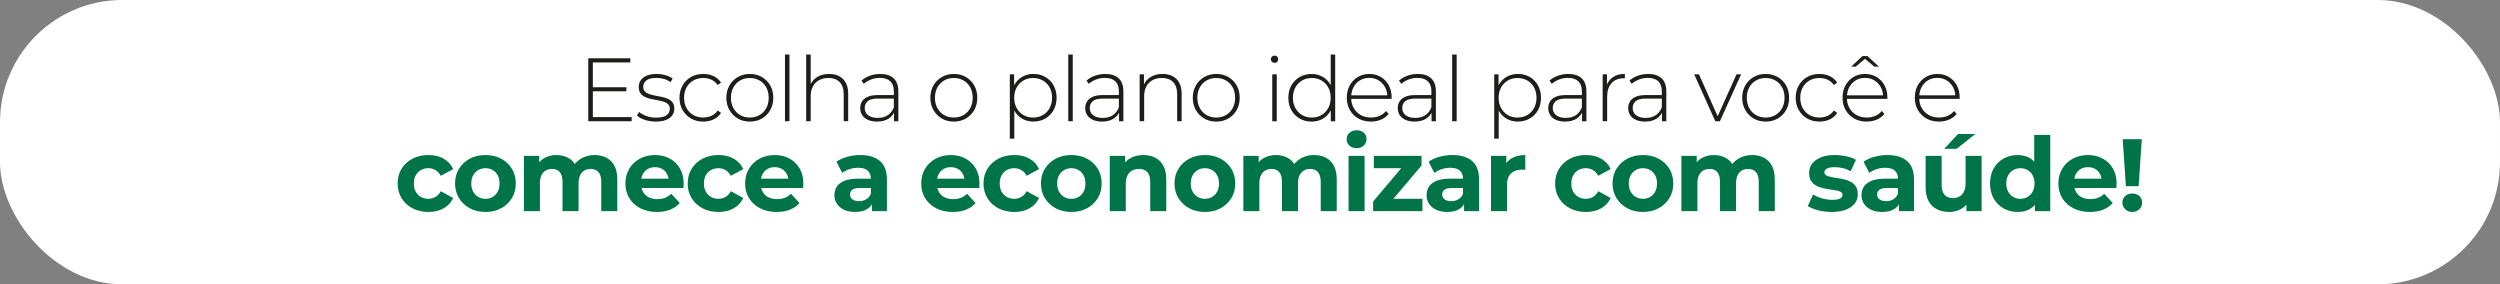 <?xml version="1.0" encoding="UTF-8"?>
<svg id="Camada_2" data-name="Camada 2" xmlns="http://www.w3.org/2000/svg" viewBox="0 0 1946.44 221.37">
  <rect x="0" y="0" width="1946.44" height="221.37" fill="#808080" stroke="none"/>
  <defs>
    <style>
      .cls-1 {
        fill: #fff;
      }

      .cls-2 {
        fill: #1d1d1b;
      }

      .cls-3 {
        fill: #007449;
      }
    </style>
  </defs>
  <g id="Camada_2-2" data-name="Camada 2">
    <g>
      <rect class="cls-1" y="0" width="1946.44" height="221.37" rx="95.2" ry="95.2"/>
      <g>
        <path class="cls-2" d="M458,94.39v-49h32.76v3.22h-29.19v42.56h30.24v3.22h-33.81ZM461.15,71.08v-3.15h26.53v3.15h-26.53Z"/>
        <path class="cls-2" d="M510.57,94.67c-3.03,0-5.87-.44-8.5-1.33-2.64-.89-4.68-2.01-6.12-3.36l1.61-2.8c1.4,1.21,3.27,2.25,5.6,3.11,2.33.86,4.85,1.3,7.56,1.3,3.83,0,6.58-.63,8.26-1.89,1.68-1.26,2.52-2.92,2.52-4.97,0-1.49-.43-2.67-1.29-3.53-.86-.86-2.02-1.53-3.46-2-1.45-.47-3.03-.85-4.76-1.16-1.73-.3-3.45-.64-5.18-1.01-1.73-.37-3.31-.91-4.76-1.61-1.45-.7-2.6-1.67-3.46-2.9-.86-1.24-1.29-2.88-1.29-4.94,0-1.87.51-3.55,1.54-5.04,1.03-1.49,2.57-2.69,4.62-3.6s4.62-1.36,7.7-1.36c2.29,0,4.58.33,6.9.98,2.31.65,4.19,1.52,5.63,2.59l-1.61,2.8c-1.54-1.17-3.27-2.01-5.18-2.52-1.91-.51-3.85-.77-5.81-.77-3.55,0-6.15.65-7.81,1.96-1.66,1.31-2.48,2.94-2.48,4.9,0,1.54.43,2.76,1.29,3.67.86.91,2.02,1.61,3.46,2.1,1.45.49,3.03.89,4.76,1.19,1.73.3,3.45.64,5.18,1.02,1.73.37,3.31.9,4.76,1.57,1.45.68,2.6,1.61,3.46,2.8.86,1.19,1.29,2.79,1.29,4.79s-.55,3.76-1.65,5.25c-1.1,1.49-2.72,2.66-4.86,3.5-2.15.84-4.78,1.26-7.91,1.26Z"/>
        <path class="cls-2" d="M547.53,94.67c-3.55,0-6.71-.79-9.49-2.38-2.78-1.59-4.97-3.78-6.58-6.58-1.61-2.8-2.42-6-2.42-9.59s.81-6.86,2.42-9.66c1.61-2.8,3.8-4.98,6.58-6.54,2.78-1.56,5.94-2.34,9.49-2.34,2.94,0,5.61.56,8.01,1.68,2.4,1.12,4.35,2.8,5.84,5.04l-2.59,1.89c-1.31-1.87-2.94-3.24-4.9-4.13-1.96-.89-4.08-1.33-6.37-1.33-2.85,0-5.4.64-7.67,1.92-2.26,1.28-4.04,3.08-5.32,5.39-1.28,2.31-1.92,5-1.92,8.08s.64,5.77,1.92,8.08c1.28,2.31,3.06,4.11,5.32,5.39,2.26,1.28,4.82,1.92,7.67,1.92,2.29,0,4.41-.44,6.37-1.33,1.96-.89,3.59-2.26,4.9-4.13l2.59,1.89c-1.49,2.24-3.44,3.92-5.84,5.04-2.4,1.12-5.08,1.68-8.01,1.68Z"/>
        <path class="cls-2" d="M583.79,94.67c-3.5,0-6.62-.79-9.34-2.38-2.73-1.59-4.9-3.78-6.51-6.58-1.61-2.8-2.42-6-2.42-9.59s.81-6.85,2.42-9.62c1.61-2.78,3.78-4.96,6.51-6.54,2.73-1.59,5.84-2.38,9.34-2.38s6.63.79,9.38,2.38c2.75,1.59,4.92,3.77,6.51,6.54,1.59,2.78,2.38,5.98,2.38,9.62s-.79,6.79-2.38,9.59c-1.59,2.8-3.76,4.99-6.51,6.58-2.75,1.59-5.88,2.38-9.38,2.38ZM583.79,91.52c2.8,0,5.32-.64,7.56-1.92,2.24-1.28,3.99-3.09,5.25-5.43,1.26-2.33,1.89-5.02,1.89-8.05s-.63-5.77-1.89-8.08-3.01-4.11-5.25-5.39c-2.24-1.28-4.76-1.92-7.56-1.92s-5.31.64-7.53,1.92c-2.22,1.28-3.97,3.08-5.25,5.39-1.28,2.31-1.92,5-1.92,8.08s.64,5.72,1.92,8.05c1.28,2.33,3.03,4.14,5.25,5.43,2.22,1.28,4.73,1.92,7.53,1.92Z"/>
        <path class="cls-2" d="M611.16,94.39v-51.94h3.5v51.94h-3.5Z"/>
        <path class="cls-2" d="M627.68,94.39v-51.94h3.5v25.55l-.63-1.12c1.12-2.89,2.96-5.17,5.53-6.83,2.57-1.66,5.72-2.48,9.45-2.48,2.99,0,5.59.57,7.81,1.71,2.22,1.14,3.94,2.87,5.18,5.18,1.24,2.31,1.86,5.17,1.86,8.57v21.35h-3.5v-21.07c0-4.11-1.04-7.23-3.12-9.38-2.08-2.15-4.98-3.22-8.71-3.22-2.85,0-5.32.58-7.42,1.75-2.1,1.17-3.7,2.8-4.79,4.9-1.1,2.1-1.65,4.62-1.65,7.56v19.46h-3.5Z"/>
        <path class="cls-2" d="M682.91,94.67c-2.71,0-5.05-.43-7.04-1.29-1.98-.86-3.5-2.09-4.55-3.67-1.05-1.59-1.58-3.41-1.58-5.46,0-1.87.43-3.56,1.29-5.08.86-1.52,2.3-2.75,4.31-3.71,2.01-.96,4.69-1.44,8.05-1.44h13.44v2.73h-13.37c-3.78,0-6.43.7-7.94,2.1-1.52,1.4-2.28,3.15-2.28,5.25,0,2.33.89,4.2,2.66,5.6,1.77,1.4,4.27,2.1,7.49,2.1s5.68-.7,7.8-2.1c2.12-1.4,3.7-3.43,4.72-6.09l.98,2.38c-.98,2.66-2.65,4.77-5,6.33-2.36,1.56-5.36,2.34-9,2.34ZM696.07,94.39v-8.33l-.14-1.26v-13.72c0-3.41-.92-6-2.76-7.77-1.84-1.77-4.54-2.66-8.08-2.66-2.52,0-4.87.43-7.04,1.3-2.17.86-4.02,1.97-5.56,3.32l-1.75-2.52c1.82-1.63,4.01-2.9,6.58-3.81,2.57-.91,5.25-1.36,8.05-1.36,4.53,0,8,1.14,10.43,3.43,2.43,2.29,3.64,5.69,3.64,10.22v23.17h-3.36Z"/>
        <path class="cls-2" d="M742.62,94.67c-3.5,0-6.62-.79-9.34-2.38-2.73-1.59-4.9-3.78-6.51-6.58-1.61-2.8-2.42-6-2.42-9.59s.81-6.85,2.42-9.62c1.61-2.78,3.78-4.96,6.51-6.54,2.73-1.59,5.84-2.38,9.34-2.38s6.63.79,9.38,2.38c2.75,1.59,4.92,3.77,6.51,6.54,1.59,2.78,2.38,5.98,2.38,9.62s-.79,6.79-2.38,9.59c-1.59,2.8-3.76,4.99-6.51,6.58-2.75,1.59-5.88,2.38-9.38,2.38ZM742.62,91.52c2.8,0,5.32-.64,7.56-1.92,2.24-1.28,3.99-3.09,5.25-5.43,1.26-2.33,1.89-5.02,1.89-8.05s-.63-5.77-1.89-8.08-3.01-4.11-5.25-5.39c-2.24-1.28-4.76-1.92-7.56-1.92s-5.31.64-7.53,1.92c-2.22,1.28-3.97,3.08-5.25,5.39-1.28,2.31-1.92,5-1.92,8.08s.64,5.72,1.92,8.05c1.28,2.33,3.03,4.14,5.25,5.43,2.22,1.28,4.73,1.92,7.53,1.92Z"/>
        <path class="cls-2" d="M786.22,107.97v-50.12h3.36v11.97l-.56,6.37.7,6.37v25.41h-3.5ZM804.56,94.67c-3.22,0-6.12-.75-8.71-2.24-2.59-1.49-4.64-3.63-6.16-6.41-1.52-2.78-2.27-6.08-2.27-9.9s.76-7.13,2.27-9.9c1.52-2.78,3.57-4.91,6.16-6.41,2.59-1.49,5.5-2.24,8.71-2.24,3.45,0,6.54.78,9.28,2.34,2.73,1.56,4.88,3.75,6.44,6.54,1.56,2.8,2.35,6.02,2.35,9.66s-.78,6.86-2.35,9.66c-1.56,2.8-3.71,4.98-6.44,6.54-2.73,1.56-5.82,2.34-9.28,2.34ZM804.35,91.52c2.8,0,5.32-.64,7.56-1.92,2.24-1.28,4-3.09,5.28-5.43,1.28-2.33,1.93-5.02,1.93-8.05s-.64-5.77-1.93-8.08-3.04-4.11-5.28-5.39c-2.24-1.28-4.76-1.92-7.56-1.92s-5.31.64-7.52,1.92c-2.22,1.28-3.97,3.08-5.25,5.39-1.28,2.31-1.93,5-1.93,8.08s.64,5.72,1.93,8.05c1.28,2.33,3.03,4.14,5.25,5.43,2.22,1.28,4.72,1.92,7.52,1.92Z"/>
        <path class="cls-2" d="M831.72,94.39v-51.94h3.5v51.94h-3.5Z"/>
        <path class="cls-2" d="M858.11,94.67c-2.71,0-5.05-.43-7.04-1.29-1.98-.86-3.5-2.09-4.55-3.67-1.05-1.59-1.58-3.41-1.58-5.46,0-1.87.43-3.56,1.29-5.08.86-1.52,2.3-2.75,4.31-3.71,2.01-.96,4.69-1.44,8.05-1.44h13.44v2.73h-13.37c-3.78,0-6.43.7-7.94,2.1-1.52,1.4-2.28,3.15-2.28,5.25,0,2.33.89,4.2,2.66,5.6,1.77,1.4,4.27,2.1,7.49,2.1s5.68-.7,7.8-2.1c2.12-1.4,3.7-3.43,4.72-6.09l.98,2.38c-.98,2.66-2.65,4.77-5,6.33-2.36,1.56-5.36,2.34-9,2.34ZM871.27,94.39v-8.33l-.14-1.26v-13.72c0-3.41-.92-6-2.76-7.77-1.84-1.77-4.54-2.66-8.08-2.66-2.52,0-4.87.43-7.04,1.3-2.17.86-4.02,1.97-5.56,3.32l-1.75-2.52c1.82-1.63,4.01-2.9,6.58-3.81,2.57-.91,5.25-1.36,8.05-1.36,4.53,0,8,1.14,10.43,3.43,2.43,2.29,3.64,5.69,3.64,10.22v23.17h-3.36Z"/>
        <path class="cls-2" d="M887.3,94.39v-36.54h3.36v10.15l-.49-1.12c1.12-2.89,2.96-5.17,5.53-6.83,2.57-1.66,5.72-2.48,9.45-2.48,2.99,0,5.59.57,7.81,1.71,2.22,1.14,3.94,2.87,5.18,5.18,1.24,2.31,1.86,5.17,1.86,8.57v21.35h-3.5v-21.07c0-4.11-1.04-7.23-3.12-9.38-2.08-2.15-4.98-3.22-8.71-3.22-2.85,0-5.32.58-7.42,1.75-2.1,1.17-3.7,2.8-4.79,4.9-1.1,2.1-1.65,4.62-1.65,7.56v19.46h-3.5Z"/>
        <path class="cls-2" d="M946.94,94.67c-3.5,0-6.62-.79-9.34-2.38-2.73-1.59-4.9-3.78-6.51-6.58-1.61-2.8-2.42-6-2.42-9.59s.81-6.85,2.42-9.62c1.61-2.78,3.78-4.96,6.51-6.54,2.73-1.59,5.84-2.38,9.34-2.38s6.63.79,9.38,2.38c2.75,1.59,4.92,3.77,6.51,6.54,1.59,2.78,2.38,5.98,2.38,9.62s-.79,6.79-2.38,9.59c-1.59,2.8-3.76,4.99-6.51,6.58-2.75,1.59-5.88,2.38-9.38,2.38ZM946.94,91.52c2.8,0,5.32-.64,7.56-1.92,2.24-1.28,3.99-3.09,5.25-5.43,1.26-2.33,1.89-5.02,1.89-8.05s-.63-5.77-1.89-8.08-3.01-4.11-5.25-5.39c-2.24-1.28-4.76-1.92-7.56-1.92s-5.31.64-7.53,1.92c-2.22,1.28-3.97,3.08-5.25,5.39-1.28,2.31-1.92,5-1.92,8.08s.64,5.72,1.92,8.05c1.28,2.33,3.03,4.14,5.25,5.43,2.22,1.28,4.73,1.92,7.53,1.92Z"/>
        <path class="cls-2" d="M992.3,48.96c-.79,0-1.47-.28-2.03-.84-.56-.56-.84-1.21-.84-1.96,0-.79.28-1.47.84-2.03.56-.56,1.24-.84,2.03-.84.84,0,1.53.27,2.07.81.54.54.8,1.2.8,2s-.27,1.47-.8,2.03c-.54.56-1.23.84-2.07.84ZM990.55,94.39v-36.54h3.5v36.54h-3.5Z"/>
        <path class="cls-2" d="M1021.14,94.67c-3.41,0-6.48-.78-9.21-2.34-2.73-1.56-4.89-3.75-6.48-6.54-1.59-2.8-2.38-6.02-2.38-9.66s.79-6.92,2.38-9.69c1.59-2.78,3.75-4.95,6.48-6.51,2.73-1.56,5.8-2.34,9.21-2.34,3.22,0,6.12.75,8.71,2.24,2.59,1.49,4.64,3.62,6.16,6.37,1.52,2.75,2.27,6.07,2.27,9.94s-.75,7.07-2.24,9.87c-1.49,2.8-3.54,4.95-6.12,6.44-2.59,1.49-5.52,2.24-8.79,2.24ZM1021.35,91.52c2.8,0,5.31-.64,7.52-1.92,2.22-1.28,3.97-3.09,5.25-5.43,1.28-2.33,1.93-5.02,1.93-8.05s-.64-5.77-1.93-8.08-3.03-4.11-5.25-5.39c-2.22-1.28-4.72-1.92-7.52-1.92s-5.31.64-7.53,1.92c-2.22,1.28-3.97,3.08-5.25,5.39-1.28,2.31-1.92,5-1.92,8.08s.64,5.72,1.92,8.05c1.28,2.33,3.03,4.14,5.25,5.43,2.22,1.28,4.73,1.92,7.53,1.92ZM1036.12,94.39v-11.97l.63-6.37-.7-6.37v-27.23h3.5v51.94h-3.43Z"/>
        <path class="cls-2" d="M1067.41,94.67c-3.69,0-6.94-.79-9.76-2.38-2.82-1.59-5.04-3.78-6.65-6.58-1.61-2.8-2.42-6-2.42-9.59s.76-6.85,2.28-9.62c1.52-2.78,3.6-4.96,6.26-6.54,2.66-1.59,5.65-2.38,8.96-2.38s6.29.77,8.93,2.31c2.64,1.54,4.71,3.7,6.23,6.47,1.52,2.78,2.28,5.99,2.28,9.62,0,.14-.01.29-.04.46-.02.16-.04.34-.04.52h-32.27v-2.73h30.38l-1.4,1.33c.05-2.85-.55-5.4-1.79-7.67-1.24-2.26-2.91-4.04-5-5.32-2.1-1.28-4.53-1.93-7.28-1.93s-5.12.64-7.25,1.93c-2.12,1.28-3.79,3.06-5,5.32-1.21,2.26-1.82,4.84-1.82,7.74v.63c0,2.99.67,5.63,2,7.94,1.33,2.31,3.16,4.11,5.49,5.39,2.33,1.28,4.99,1.92,7.98,1.92,2.33,0,4.51-.42,6.54-1.26,2.03-.84,3.75-2.12,5.14-3.85l2.03,2.31c-1.59,1.96-3.58,3.44-5.98,4.44-2.4,1-5.01,1.5-7.81,1.5Z"/>
        <path class="cls-2" d="M1101.42,94.67c-2.71,0-5.05-.43-7.04-1.29-1.98-.86-3.5-2.09-4.55-3.67-1.05-1.59-1.58-3.41-1.58-5.46,0-1.87.43-3.56,1.29-5.08.86-1.52,2.3-2.75,4.31-3.71,2.01-.96,4.69-1.44,8.05-1.44h13.44v2.73h-13.37c-3.78,0-6.43.7-7.94,2.1-1.52,1.4-2.28,3.15-2.28,5.25,0,2.33.89,4.2,2.66,5.6,1.77,1.4,4.27,2.1,7.49,2.1s5.68-.7,7.8-2.1c2.12-1.4,3.7-3.43,4.72-6.09l.98,2.38c-.98,2.66-2.65,4.77-5,6.33-2.36,1.56-5.36,2.34-9,2.34ZM1114.58,94.39v-8.33l-.14-1.26v-13.72c0-3.41-.92-6-2.76-7.77-1.84-1.77-4.54-2.66-8.08-2.66-2.52,0-4.87.43-7.04,1.3-2.17.86-4.02,1.97-5.56,3.32l-1.75-2.52c1.82-1.63,4.01-2.9,6.58-3.81,2.57-.91,5.25-1.36,8.05-1.36,4.53,0,8,1.14,10.43,3.43,2.43,2.29,3.64,5.69,3.64,10.22v23.17h-3.36Z"/>
        <path class="cls-2" d="M1130.61,94.39v-51.94h3.5v51.94h-3.5Z"/>
        <path class="cls-2" d="M1163.37,107.97v-50.12h3.36v11.97l-.56,6.37.7,6.37v25.41h-3.5ZM1181.71,94.67c-3.22,0-6.12-.75-8.71-2.24-2.59-1.49-4.64-3.63-6.16-6.41-1.52-2.78-2.27-6.08-2.27-9.9s.76-7.13,2.27-9.9c1.52-2.78,3.57-4.91,6.16-6.41,2.59-1.49,5.5-2.24,8.71-2.24,3.45,0,6.54.78,9.28,2.34,2.73,1.56,4.88,3.75,6.44,6.54,1.56,2.8,2.35,6.02,2.35,9.66s-.78,6.86-2.35,9.66c-1.56,2.8-3.71,4.98-6.44,6.54-2.73,1.56-5.82,2.34-9.28,2.34ZM1181.5,91.52c2.8,0,5.32-.64,7.56-1.92,2.24-1.28,4-3.09,5.28-5.43,1.28-2.33,1.93-5.02,1.93-8.05s-.64-5.77-1.93-8.08-3.04-4.11-5.28-5.39c-2.24-1.28-4.76-1.92-7.56-1.92s-5.31.64-7.52,1.92c-2.22,1.28-3.97,3.08-5.25,5.39-1.28,2.31-1.93,5-1.93,8.08s.64,5.72,1.93,8.05c1.28,2.33,3.03,4.14,5.25,5.43,2.22,1.28,4.72,1.92,7.52,1.92Z"/>
        <path class="cls-2" d="M1218.6,94.67c-2.71,0-5.05-.43-7.04-1.29-1.98-.86-3.5-2.09-4.55-3.67-1.05-1.59-1.58-3.41-1.58-5.46,0-1.87.43-3.56,1.29-5.08.86-1.52,2.3-2.75,4.31-3.71,2.01-.96,4.69-1.44,8.05-1.44h13.44v2.73h-13.37c-3.78,0-6.43.7-7.94,2.1-1.52,1.4-2.28,3.15-2.28,5.25,0,2.33.89,4.2,2.66,5.6,1.77,1.4,4.27,2.1,7.49,2.1s5.68-.7,7.8-2.1c2.12-1.4,3.7-3.43,4.72-6.09l.98,2.38c-.98,2.66-2.65,4.77-5,6.33-2.36,1.56-5.36,2.34-9,2.34ZM1231.76,94.39v-8.33l-.14-1.26v-13.72c0-3.41-.92-6-2.76-7.77-1.84-1.77-4.54-2.66-8.08-2.66-2.52,0-4.87.43-7.04,1.3-2.17.86-4.02,1.97-5.56,3.32l-1.75-2.52c1.82-1.63,4.01-2.9,6.58-3.81,2.57-.91,5.25-1.36,8.05-1.36,4.53,0,8,1.14,10.43,3.43,2.43,2.29,3.64,5.69,3.64,10.22v23.17h-3.36Z"/>
        <path class="cls-2" d="M1247.79,94.39v-36.54h3.36v10.01l-.35-1.12c1.03-2.94,2.75-5.2,5.18-6.79,2.43-1.59,5.46-2.38,9.1-2.38v3.43c-.14,0-.28-.01-.42-.03-.14-.02-.28-.04-.42-.04-4.06,0-7.23,1.27-9.52,3.81-2.29,2.54-3.43,6.08-3.43,10.6v19.04h-3.5Z"/>
        <path class="cls-2" d="M1280.83,94.67c-2.71,0-5.05-.43-7.04-1.29-1.98-.86-3.5-2.09-4.55-3.67-1.05-1.59-1.58-3.41-1.58-5.46,0-1.87.43-3.56,1.29-5.08.86-1.52,2.3-2.75,4.31-3.71,2.01-.96,4.69-1.44,8.05-1.44h13.44v2.73h-13.37c-3.78,0-6.43.7-7.94,2.1-1.52,1.4-2.28,3.15-2.28,5.25,0,2.33.89,4.2,2.66,5.6,1.77,1.4,4.27,2.1,7.49,2.1s5.68-.7,7.8-2.1c2.12-1.4,3.7-3.43,4.72-6.09l.98,2.38c-.98,2.66-2.65,4.77-5,6.33-2.36,1.56-5.36,2.34-9,2.34ZM1293.99,94.39v-8.33l-.14-1.26v-13.72c0-3.41-.92-6-2.76-7.77-1.84-1.77-4.54-2.66-8.08-2.66-2.52,0-4.87.43-7.04,1.3-2.17.86-4.02,1.97-5.56,3.32l-1.75-2.52c1.82-1.63,4.01-2.9,6.58-3.81,2.57-.91,5.25-1.36,8.05-1.36,4.53,0,8,1.14,10.43,3.43,2.43,2.29,3.64,5.69,3.64,10.22v23.17h-3.36Z"/>
        <path class="cls-2" d="M1335.5,94.39l-16.45-36.54h3.71l15.4,34.58h-1.68l15.54-34.58h3.57l-16.52,36.54h-3.57Z"/>
        <path class="cls-2" d="M1374.7,94.67c-3.5,0-6.62-.79-9.34-2.38-2.73-1.59-4.9-3.78-6.51-6.58-1.61-2.8-2.42-6-2.42-9.59s.81-6.85,2.42-9.62c1.61-2.78,3.78-4.96,6.51-6.54,2.73-1.59,5.84-2.38,9.34-2.38s6.63.79,9.38,2.38c2.75,1.59,4.92,3.77,6.51,6.54,1.59,2.78,2.38,5.98,2.38,9.62s-.79,6.79-2.38,9.59c-1.59,2.8-3.76,4.99-6.51,6.58-2.75,1.59-5.88,2.38-9.38,2.38ZM1374.7,91.52c2.8,0,5.32-.64,7.56-1.92,2.24-1.28,3.99-3.09,5.25-5.43,1.26-2.33,1.89-5.02,1.89-8.05s-.63-5.77-1.89-8.08-3.01-4.11-5.25-5.39c-2.24-1.28-4.76-1.92-7.56-1.92s-5.31.64-7.53,1.92c-2.22,1.28-3.97,3.08-5.25,5.39-1.28,2.31-1.92,5-1.92,8.08s.64,5.72,1.92,8.05c1.28,2.33,3.03,4.14,5.25,5.43,2.22,1.28,4.73,1.92,7.53,1.92Z"/>
        <path class="cls-2" d="M1416.56,94.67c-3.55,0-6.71-.79-9.49-2.38-2.78-1.59-4.97-3.78-6.58-6.58-1.61-2.8-2.42-6-2.42-9.59s.81-6.86,2.42-9.66c1.61-2.8,3.8-4.98,6.58-6.54,2.78-1.56,5.94-2.34,9.49-2.34,2.94,0,5.61.56,8.01,1.68,2.4,1.12,4.35,2.8,5.84,5.04l-2.59,1.89c-1.31-1.87-2.94-3.24-4.9-4.13-1.96-.89-4.08-1.33-6.37-1.33-2.85,0-5.4.64-7.67,1.92-2.26,1.28-4.04,3.08-5.32,5.39-1.28,2.31-1.92,5-1.92,8.08s.64,5.77,1.92,8.08c1.28,2.31,3.06,4.11,5.32,5.39,2.26,1.28,4.82,1.92,7.67,1.92,2.29,0,4.41-.44,6.37-1.33,1.96-.89,3.59-2.26,4.9-4.13l2.59,1.89c-1.49,2.24-3.44,3.92-5.84,5.04-2.4,1.12-5.08,1.68-8.01,1.68Z"/>
        <path class="cls-2" d="M1453.38,94.67c-3.69,0-6.94-.79-9.76-2.38-2.82-1.59-5.04-3.78-6.65-6.58-1.61-2.8-2.42-6-2.42-9.59s.76-6.85,2.28-9.62c1.52-2.78,3.6-4.96,6.26-6.54,2.66-1.59,5.65-2.38,8.96-2.38s6.29.77,8.93,2.31c2.64,1.54,4.71,3.7,6.23,6.47,1.52,2.78,2.28,5.99,2.28,9.62,0,.14-.01.29-.04.46-.02.16-.04.34-.04.52h-32.27v-2.73h30.38l-1.4,1.33c.05-2.85-.55-5.4-1.79-7.67-1.24-2.26-2.91-4.04-5-5.32-2.1-1.28-4.53-1.93-7.28-1.93s-5.12.64-7.25,1.93c-2.12,1.28-3.79,3.06-5,5.32-1.21,2.26-1.82,4.84-1.82,7.74v.63c0,2.99.67,5.63,2,7.94,1.33,2.31,3.16,4.11,5.49,5.39,2.33,1.28,4.99,1.92,7.98,1.92,2.33,0,4.51-.42,6.54-1.26,2.03-.84,3.75-2.12,5.14-3.85l2.03,2.31c-1.59,1.96-3.58,3.44-5.98,4.44-2.4,1-5.01,1.5-7.81,1.5ZM1441.27,51.9l8.82-8.26h3.92l8.82,8.26h-3.5l-8.54-7.14h2.52l-8.54,7.14h-3.5Z"/>
        <path class="cls-2" d="M1509.66,94.67c-3.69,0-6.94-.79-9.76-2.38-2.82-1.59-5.04-3.78-6.65-6.58-1.61-2.8-2.42-6-2.42-9.59s.76-6.85,2.28-9.62c1.52-2.78,3.6-4.96,6.26-6.54,2.66-1.59,5.65-2.38,8.96-2.38s6.29.77,8.93,2.31c2.64,1.54,4.71,3.7,6.23,6.47,1.52,2.78,2.28,5.99,2.28,9.62,0,.14-.01.29-.04.46-.02.16-.04.34-.04.52h-32.27v-2.73h30.38l-1.4,1.33c.05-2.85-.55-5.4-1.79-7.67-1.24-2.26-2.91-4.04-5-5.32-2.1-1.28-4.53-1.93-7.28-1.93s-5.12.64-7.25,1.93c-2.12,1.28-3.79,3.06-5,5.32-1.21,2.26-1.82,4.84-1.82,7.74v.63c0,2.99.67,5.63,2,7.94,1.33,2.31,3.16,4.11,5.49,5.39,2.33,1.28,4.99,1.92,7.98,1.92,2.33,0,4.51-.42,6.54-1.26,2.03-.84,3.75-2.12,5.14-3.85l2.03,2.31c-1.59,1.96-3.58,3.44-5.98,4.44-2.4,1-5.01,1.5-7.81,1.5Z"/>
        <path class="cls-3" d="M333.57,165.03c-4.64,0-8.77-.95-12.4-2.84-3.63-1.89-6.47-4.52-8.52-7.88-2.05-3.36-3.08-7.17-3.08-11.44s1.03-8.15,3.08-11.48c2.05-3.33,4.89-5.95,8.52-7.84,3.63-1.89,7.76-2.84,12.4-2.84s8.48.95,11.84,2.84c3.36,1.89,5.84,4.6,7.44,8.12l-9.68,5.2c-1.12-2.03-2.52-3.52-4.2-4.48-1.68-.96-3.51-1.44-5.48-1.44-2.13,0-4.05.48-5.76,1.44-1.71.96-3.05,2.32-4.04,4.08-.99,1.76-1.48,3.89-1.48,6.4s.49,4.64,1.48,6.4c.99,1.76,2.33,3.12,4.04,4.08,1.71.96,3.63,1.44,5.76,1.44,1.97,0,3.8-.47,5.48-1.4s3.08-2.44,4.2-4.52l9.68,5.28c-1.6,3.47-4.08,6.15-7.44,8.04-3.36,1.89-7.31,2.84-11.84,2.84Z"/>
        <path class="cls-3" d="M377.97,165.03c-4.59,0-8.65-.96-12.2-2.88-3.55-1.92-6.35-4.55-8.4-7.88-2.05-3.33-3.08-7.13-3.08-11.4s1.03-8.15,3.08-11.48c2.05-3.33,4.85-5.95,8.4-7.84,3.55-1.89,7.61-2.84,12.2-2.84s8.59.95,12.16,2.84c3.57,1.89,6.37,4.49,8.4,7.8,2.03,3.31,3.04,7.15,3.04,11.52s-1.01,8.07-3.04,11.4c-2.03,3.33-4.83,5.96-8.4,7.88-3.57,1.92-7.63,2.88-12.16,2.88ZM377.97,154.79c2.08,0,3.95-.48,5.6-1.44,1.65-.96,2.96-2.33,3.92-4.12s1.44-3.91,1.44-6.36-.48-4.64-1.44-6.4c-.96-1.76-2.27-3.12-3.92-4.08-1.65-.96-3.52-1.44-5.6-1.44s-3.95.48-5.6,1.44c-1.65.96-2.97,2.32-3.96,4.08-.99,1.76-1.48,3.89-1.48,6.4s.49,4.57,1.48,6.36c.99,1.79,2.31,3.16,3.96,4.12,1.65.96,3.52,1.44,5.6,1.44Z"/>
        <path class="cls-3" d="M407.89,164.39v-43.04h11.92v11.76l-2.24-3.44c1.49-2.93,3.61-5.16,6.36-6.68,2.75-1.52,5.88-2.28,9.4-2.28,3.95,0,7.4,1,10.36,3s4.92,5.05,5.88,9.16l-4.4-1.2c1.44-3.36,3.75-6.03,6.92-8,3.17-1.97,6.81-2.96,10.92-2.96,3.41,0,6.44.68,9.08,2.04,2.64,1.36,4.72,3.44,6.24,6.24,1.52,2.8,2.28,6.39,2.28,10.76v24.64h-12.48v-22.72c0-3.47-.72-6.03-2.16-7.68-1.44-1.65-3.47-2.48-6.08-2.48-1.81,0-3.44.41-4.88,1.24-1.44.83-2.56,2.07-3.36,3.72-.8,1.65-1.2,3.76-1.2,6.32v21.6h-12.48v-22.72c0-3.47-.71-6.03-2.12-7.68-1.41-1.65-3.43-2.48-6.04-2.48-1.81,0-3.44.41-4.88,1.24-1.44.83-2.56,2.07-3.36,3.72-.8,1.65-1.2,3.76-1.2,6.32v21.6h-12.48Z"/>
        <path class="cls-3" d="M511.49,165.03c-4.91,0-9.21-.96-12.92-2.88-3.71-1.92-6.57-4.55-8.6-7.88-2.03-3.33-3.04-7.13-3.04-11.4s1-8.15,3-11.48c2-3.33,4.73-5.95,8.2-7.84s7.39-2.84,11.76-2.84,8.01.89,11.4,2.68c3.39,1.79,6.07,4.35,8.04,7.68,1.97,3.33,2.96,7.32,2.96,11.96,0,.48-.03,1.03-.08,1.64-.05.61-.11,1.19-.16,1.72h-34.96v-7.28h28.4l-4.8,2.16c0-2.24-.45-4.19-1.36-5.84-.91-1.65-2.16-2.95-3.76-3.88-1.6-.93-3.47-1.4-5.6-1.4s-4.01.47-5.64,1.4c-1.63.93-2.89,2.24-3.8,3.92-.91,1.68-1.36,3.67-1.36,5.96v1.92c0,2.35.52,4.41,1.56,6.2s2.51,3.15,4.4,4.08c1.89.93,4.12,1.4,6.68,1.4,2.29,0,4.31-.35,6.04-1.04,1.73-.69,3.32-1.73,4.76-3.12l6.64,7.2c-1.97,2.24-4.45,3.96-7.44,5.16-2.99,1.2-6.43,1.8-10.32,1.8Z"/>
        <path class="cls-3" d="M559.41,165.03c-4.64,0-8.77-.95-12.4-2.84-3.63-1.89-6.47-4.52-8.52-7.88-2.05-3.36-3.08-7.17-3.08-11.44s1.03-8.15,3.08-11.48c2.05-3.33,4.89-5.95,8.52-7.84,3.63-1.89,7.76-2.84,12.4-2.84s8.48.95,11.84,2.84c3.36,1.89,5.84,4.6,7.44,8.12l-9.68,5.2c-1.12-2.03-2.52-3.52-4.2-4.48-1.68-.96-3.51-1.44-5.48-1.44-2.13,0-4.05.48-5.76,1.44-1.71.96-3.05,2.32-4.04,4.08-.99,1.76-1.48,3.89-1.48,6.4s.49,4.64,1.48,6.4c.99,1.76,2.33,3.12,4.04,4.08,1.71.96,3.63,1.44,5.76,1.44,1.97,0,3.8-.47,5.48-1.4s3.08-2.44,4.2-4.52l9.68,5.28c-1.6,3.47-4.08,6.15-7.44,8.04-3.36,1.89-7.31,2.84-11.84,2.84Z"/>
        <path class="cls-3" d="M604.69,165.03c-4.91,0-9.21-.96-12.92-2.88-3.71-1.92-6.57-4.55-8.6-7.88-2.03-3.33-3.04-7.13-3.04-11.4s1-8.15,3-11.48c2-3.33,4.73-5.95,8.2-7.84s7.39-2.84,11.76-2.84,8.01.89,11.4,2.68c3.39,1.79,6.07,4.35,8.04,7.68,1.97,3.33,2.96,7.32,2.96,11.96,0,.48-.03,1.03-.08,1.64-.05.61-.11,1.19-.16,1.72h-34.96v-7.28h28.4l-4.8,2.16c0-2.24-.45-4.19-1.36-5.84-.91-1.65-2.16-2.95-3.76-3.88-1.6-.93-3.47-1.4-5.6-1.4s-4.01.47-5.64,1.4c-1.63.93-2.89,2.24-3.8,3.92-.91,1.68-1.36,3.67-1.36,5.96v1.92c0,2.35.52,4.41,1.56,6.2s2.51,3.15,4.4,4.08c1.89.93,4.12,1.4,6.68,1.4,2.29,0,4.31-.35,6.04-1.04,1.73-.69,3.32-1.73,4.76-3.12l6.64,7.2c-1.97,2.24-4.45,3.96-7.44,5.16-2.99,1.2-6.43,1.8-10.32,1.8Z"/>
        <path class="cls-3" d="M665.73,165.03c-3.36,0-6.24-.57-8.64-1.72-2.4-1.15-4.24-2.71-5.52-4.68s-1.92-4.19-1.92-6.64.63-4.8,1.88-6.72c1.25-1.92,3.24-3.43,5.96-4.52,2.72-1.09,6.27-1.64,10.64-1.64h11.44v7.28h-10.08c-2.93,0-4.95.48-6.04,1.44-1.09.96-1.64,2.16-1.64,3.6,0,1.6.63,2.87,1.88,3.8,1.25.93,2.97,1.4,5.16,1.4s3.95-.49,5.6-1.48c1.65-.99,2.85-2.44,3.6-4.36l1.92,5.76c-.91,2.77-2.56,4.88-4.96,6.32-2.4,1.44-5.49,2.16-9.28,2.16ZM678.85,164.39v-8.4l-.8-1.84v-15.04c0-2.67-.81-4.75-2.44-6.24-1.63-1.49-4.12-2.24-7.48-2.24-2.29,0-4.55.36-6.76,1.08-2.21.72-4.09,1.69-5.64,2.92l-4.48-8.72c2.35-1.65,5.17-2.93,8.48-3.84,3.31-.91,6.67-1.36,10.08-1.36,6.56,0,11.65,1.55,15.28,4.64,3.63,3.09,5.44,7.92,5.44,14.48v24.56h-11.68Z"/>
        <path class="cls-3" d="M741.8,165.03c-4.91,0-9.21-.96-12.92-2.88-3.71-1.92-6.57-4.55-8.6-7.88-2.03-3.33-3.04-7.13-3.04-11.4s1-8.15,3-11.48c2-3.33,4.73-5.95,8.2-7.84s7.39-2.84,11.76-2.84,8.01.89,11.4,2.68c3.39,1.79,6.07,4.35,8.04,7.68,1.97,3.33,2.96,7.32,2.96,11.96,0,.48-.03,1.03-.08,1.64-.05.61-.11,1.19-.16,1.72h-34.96v-7.28h28.4l-4.8,2.16c0-2.24-.45-4.19-1.36-5.84-.91-1.65-2.16-2.95-3.76-3.88-1.6-.93-3.47-1.4-5.6-1.4s-4.01.47-5.64,1.4c-1.63.93-2.89,2.24-3.8,3.92-.91,1.68-1.36,3.67-1.36,5.96v1.92c0,2.35.52,4.41,1.56,6.2s2.51,3.15,4.4,4.08c1.89.93,4.12,1.4,6.68,1.4,2.29,0,4.31-.35,6.04-1.04,1.73-.69,3.32-1.73,4.76-3.12l6.64,7.2c-1.97,2.24-4.45,3.96-7.44,5.16-2.99,1.2-6.43,1.8-10.32,1.8Z"/>
        <path class="cls-3" d="M789.72,165.03c-4.64,0-8.77-.95-12.4-2.84-3.63-1.89-6.47-4.52-8.52-7.88-2.05-3.36-3.08-7.17-3.08-11.44s1.03-8.15,3.08-11.48c2.05-3.33,4.89-5.95,8.52-7.84,3.63-1.89,7.76-2.84,12.4-2.84s8.48.95,11.84,2.84c3.36,1.89,5.84,4.6,7.44,8.12l-9.68,5.2c-1.12-2.03-2.52-3.52-4.2-4.48-1.68-.96-3.51-1.44-5.48-1.44-2.13,0-4.05.48-5.76,1.44-1.71.96-3.05,2.32-4.04,4.08-.99,1.76-1.48,3.89-1.48,6.4s.49,4.64,1.48,6.4c.99,1.76,2.33,3.12,4.04,4.08,1.71.96,3.63,1.44,5.76,1.44,1.97,0,3.8-.47,5.48-1.4s3.08-2.44,4.2-4.52l9.68,5.28c-1.6,3.47-4.08,6.15-7.44,8.04-3.36,1.89-7.31,2.84-11.84,2.84Z"/>
        <path class="cls-3" d="M834.12,165.03c-4.59,0-8.65-.96-12.2-2.88-3.55-1.92-6.35-4.55-8.4-7.88-2.05-3.33-3.08-7.13-3.08-11.4s1.03-8.15,3.08-11.48c2.05-3.33,4.85-5.95,8.4-7.84,3.55-1.89,7.61-2.84,12.2-2.84s8.59.95,12.16,2.84c3.57,1.89,6.37,4.49,8.4,7.8,2.03,3.31,3.04,7.15,3.04,11.52s-1.01,8.07-3.04,11.4c-2.03,3.33-4.83,5.96-8.4,7.88-3.57,1.92-7.63,2.88-12.16,2.88ZM834.12,154.79c2.08,0,3.95-.48,5.6-1.44,1.65-.96,2.96-2.33,3.92-4.12s1.44-3.91,1.44-6.36-.48-4.64-1.44-6.4c-.96-1.76-2.27-3.12-3.92-4.08-1.65-.96-3.52-1.44-5.6-1.44s-3.95.48-5.6,1.44c-1.65.96-2.97,2.32-3.96,4.08-.99,1.76-1.48,3.89-1.48,6.4s.49,4.57,1.48,6.36c.99,1.79,2.31,3.16,3.96,4.12,1.65.96,3.52,1.44,5.6,1.44Z"/>
        <path class="cls-3" d="M864.04,164.39v-43.04h11.92v11.92l-2.24-3.6c1.55-2.88,3.76-5.09,6.64-6.64,2.88-1.55,6.16-2.32,9.84-2.32,3.41,0,6.47.68,9.16,2.04,2.69,1.36,4.81,3.44,6.36,6.24,1.55,2.8,2.32,6.39,2.32,10.76v24.64h-12.48v-22.72c0-3.47-.76-6.03-2.28-7.68-1.52-1.65-3.67-2.48-6.44-2.48-1.97,0-3.75.41-5.32,1.24-1.57.83-2.8,2.09-3.68,3.8-.88,1.71-1.32,3.89-1.32,6.56v21.28h-12.48Z"/>
        <path class="cls-3" d="M938.12,165.03c-4.59,0-8.65-.96-12.2-2.88-3.55-1.92-6.35-4.55-8.4-7.88-2.05-3.33-3.08-7.13-3.08-11.4s1.03-8.15,3.08-11.48c2.05-3.33,4.85-5.95,8.4-7.84,3.55-1.89,7.61-2.84,12.2-2.84s8.59.95,12.16,2.84c3.57,1.89,6.37,4.49,8.4,7.8,2.03,3.31,3.04,7.15,3.04,11.52s-1.01,8.07-3.04,11.4c-2.03,3.33-4.83,5.96-8.4,7.88-3.57,1.92-7.63,2.88-12.16,2.88ZM938.12,154.79c2.08,0,3.95-.48,5.6-1.44,1.65-.96,2.96-2.33,3.92-4.12s1.44-3.91,1.44-6.36-.48-4.64-1.44-6.4c-.96-1.76-2.27-3.12-3.92-4.08-1.65-.96-3.52-1.44-5.6-1.44s-3.95.48-5.6,1.44c-1.65.96-2.97,2.32-3.96,4.08-.99,1.76-1.48,3.89-1.48,6.4s.49,4.57,1.48,6.36c.99,1.79,2.31,3.16,3.96,4.12,1.65.96,3.52,1.44,5.6,1.44Z"/>
        <path class="cls-3" d="M968.04,164.39v-43.04h11.92v11.76l-2.24-3.44c1.49-2.93,3.61-5.16,6.36-6.68,2.75-1.52,5.88-2.28,9.4-2.28,3.95,0,7.4,1,10.36,3s4.92,5.05,5.88,9.16l-4.4-1.2c1.44-3.36,3.75-6.03,6.92-8,3.17-1.97,6.81-2.96,10.92-2.96,3.41,0,6.44.68,9.08,2.04,2.64,1.36,4.72,3.44,6.24,6.24,1.52,2.8,2.28,6.39,2.28,10.76v24.64h-12.48v-22.72c0-3.47-.72-6.03-2.16-7.68-1.44-1.65-3.47-2.48-6.08-2.48-1.81,0-3.44.41-4.88,1.24-1.44.83-2.56,2.07-3.36,3.72-.8,1.65-1.2,3.76-1.2,6.32v21.6h-12.48v-22.72c0-3.47-.71-6.03-2.12-7.68-1.41-1.65-3.43-2.48-6.04-2.48-1.81,0-3.44.41-4.88,1.24-1.44.83-2.56,2.07-3.36,3.72-.8,1.65-1.2,3.76-1.2,6.32v21.6h-12.48Z"/>
        <path class="cls-3" d="M1056.2,115.35c-2.29,0-4.16-.67-5.6-2-1.44-1.33-2.16-2.99-2.16-4.96s.72-3.63,2.16-4.96c1.44-1.33,3.31-2,5.6-2s4.16.63,5.6,1.88c1.44,1.25,2.16,2.87,2.16,4.84,0,2.08-.71,3.8-2.12,5.16-1.41,1.36-3.29,2.04-5.64,2.04ZM1049.96,164.39v-43.04h12.48v43.04h-12.48Z"/>
        <path class="cls-3" d="M1069.08,164.39v-7.52l25.44-30.08,2.16,4.16h-27.04v-9.6h37.12v7.52l-25.44,30.08-2.24-4.16h28.4v9.6h-38.4Z"/>
        <path class="cls-3" d="M1126.76,165.03c-3.36,0-6.24-.57-8.64-1.72-2.4-1.15-4.24-2.71-5.52-4.68s-1.92-4.19-1.92-6.64.63-4.8,1.88-6.72c1.25-1.92,3.24-3.43,5.96-4.52,2.72-1.09,6.27-1.64,10.64-1.64h11.44v7.28h-10.08c-2.93,0-4.95.48-6.04,1.44-1.09.96-1.64,2.16-1.64,3.6,0,1.6.63,2.87,1.88,3.8,1.25.93,2.97,1.4,5.16,1.4s3.95-.49,5.6-1.48c1.65-.99,2.85-2.44,3.6-4.36l1.92,5.76c-.91,2.77-2.56,4.88-4.96,6.32-2.4,1.44-5.49,2.16-9.28,2.16ZM1139.88,164.39v-8.4l-.8-1.84v-15.04c0-2.67-.81-4.75-2.44-6.24-1.63-1.49-4.12-2.24-7.48-2.24-2.29,0-4.55.36-6.76,1.08-2.21.72-4.09,1.69-5.64,2.92l-4.48-8.72c2.35-1.65,5.17-2.93,8.48-3.84,3.31-.91,6.67-1.36,10.08-1.36,6.56,0,11.65,1.55,15.28,4.64,3.63,3.09,5.44,7.92,5.44,14.48v24.56h-11.68Z"/>
        <path class="cls-3" d="M1160.84,164.39v-43.04h11.92v12.16l-1.68-3.52c1.28-3.04,3.33-5.35,6.16-6.92,2.83-1.57,6.27-2.36,10.32-2.36v11.52c-.53-.05-1.01-.09-1.44-.12-.43-.03-.88-.04-1.36-.04-3.41,0-6.17.97-8.28,2.92-2.11,1.95-3.16,4.97-3.16,9.08v20.32h-12.48Z"/>
        <path class="cls-3" d="M1234.76,165.03c-4.64,0-8.77-.95-12.4-2.84-3.63-1.89-6.47-4.52-8.52-7.88-2.05-3.36-3.08-7.17-3.08-11.44s1.03-8.15,3.08-11.48c2.05-3.33,4.89-5.95,8.52-7.84,3.63-1.89,7.76-2.84,12.4-2.84s8.48.95,11.84,2.84c3.36,1.89,5.84,4.6,7.44,8.12l-9.68,5.2c-1.12-2.03-2.52-3.52-4.2-4.48-1.68-.96-3.51-1.44-5.48-1.44-2.13,0-4.05.48-5.76,1.44-1.71.96-3.05,2.32-4.04,4.08-.99,1.76-1.48,3.89-1.48,6.4s.49,4.64,1.48,6.4c.99,1.76,2.33,3.12,4.04,4.08,1.71.96,3.63,1.44,5.76,1.44,1.97,0,3.8-.47,5.48-1.4s3.08-2.44,4.2-4.52l9.68,5.28c-1.6,3.47-4.08,6.15-7.44,8.04-3.36,1.89-7.31,2.84-11.84,2.84Z"/>
        <path class="cls-3" d="M1279.16,165.03c-4.59,0-8.65-.96-12.2-2.88-3.55-1.92-6.35-4.55-8.4-7.88-2.05-3.33-3.08-7.13-3.08-11.4s1.03-8.15,3.08-11.48c2.05-3.33,4.85-5.95,8.4-7.84,3.55-1.89,7.61-2.84,12.2-2.84s8.59.95,12.16,2.84c3.57,1.89,6.37,4.49,8.4,7.8,2.03,3.31,3.04,7.15,3.04,11.52s-1.01,8.07-3.04,11.4c-2.03,3.33-4.83,5.96-8.4,7.88-3.57,1.92-7.63,2.88-12.16,2.88ZM1279.16,154.79c2.08,0,3.95-.48,5.6-1.44,1.65-.96,2.96-2.33,3.92-4.12s1.44-3.91,1.44-6.36-.48-4.64-1.44-6.4c-.96-1.76-2.27-3.12-3.92-4.08-1.65-.96-3.52-1.44-5.6-1.44s-3.95.48-5.6,1.44c-1.65.96-2.97,2.32-3.96,4.08-.99,1.76-1.48,3.89-1.48,6.4s.49,4.57,1.48,6.36c.99,1.79,2.31,3.16,3.96,4.12,1.65.96,3.52,1.44,5.6,1.44Z"/>
        <path class="cls-3" d="M1309.08,164.39v-43.04h11.92v11.76l-2.24-3.44c1.49-2.93,3.61-5.16,6.36-6.68,2.75-1.52,5.88-2.28,9.4-2.28,3.95,0,7.4,1,10.36,3s4.92,5.05,5.88,9.16l-4.4-1.2c1.44-3.36,3.75-6.03,6.92-8,3.17-1.97,6.81-2.96,10.92-2.96,3.41,0,6.44.68,9.08,2.04,2.64,1.36,4.72,3.44,6.24,6.24,1.52,2.8,2.28,6.39,2.28,10.76v24.64h-12.48v-22.72c0-3.47-.72-6.03-2.16-7.68-1.44-1.65-3.47-2.48-6.08-2.48-1.81,0-3.44.41-4.88,1.24-1.44.83-2.56,2.07-3.36,3.72-.8,1.65-1.2,3.76-1.2,6.32v21.6h-12.48v-22.72c0-3.47-.71-6.03-2.12-7.68-1.41-1.65-3.43-2.48-6.04-2.48-1.81,0-3.44.41-4.88,1.24-1.44.83-2.56,2.07-3.36,3.72-.8,1.65-1.2,3.76-1.2,6.32v21.6h-12.48Z"/>
        <path class="cls-3" d="M1426.12,165.03c-3.68,0-7.21-.44-10.6-1.32s-6.07-1.99-8.04-3.32l4.16-8.96c1.97,1.23,4.31,2.23,7,3,2.69.77,5.35,1.16,7.96,1.16,2.88,0,4.92-.35,6.12-1.04s1.8-1.65,1.8-2.88c0-1.01-.47-1.77-1.4-2.28-.93-.51-2.17-.89-3.72-1.16-1.55-.27-3.24-.53-5.08-.8-1.84-.27-3.69-.63-5.56-1.08-1.87-.45-3.57-1.13-5.12-2.04-1.55-.91-2.79-2.13-3.72-3.68-.93-1.55-1.4-3.55-1.4-6,0-2.72.79-5.12,2.36-7.2,1.57-2.08,3.85-3.72,6.84-4.92,2.99-1.2,6.56-1.8,10.72-1.8,2.93,0,5.92.32,8.96.96,3.04.64,5.57,1.57,7.6,2.8l-4.16,8.88c-2.08-1.23-4.17-2.07-6.28-2.52-2.11-.45-4.15-.68-6.12-.68-2.77,0-4.8.37-6.08,1.12-1.28.75-1.92,1.71-1.92,2.88,0,1.07.47,1.87,1.4,2.4.93.53,2.17.96,3.72,1.28s3.24.6,5.08.84,3.69.6,5.56,1.08c1.87.48,3.56,1.16,5.08,2.04,1.52.88,2.76,2.08,3.72,3.6.96,1.52,1.44,3.51,1.44,5.96,0,2.67-.8,5.03-2.4,7.08-1.6,2.05-3.91,3.67-6.92,4.84-3.01,1.17-6.68,1.76-11,1.76Z"/>
        <path class="cls-3" d="M1465.4,165.03c-3.36,0-6.24-.57-8.64-1.72-2.4-1.15-4.24-2.71-5.52-4.68s-1.92-4.19-1.92-6.64.63-4.8,1.88-6.72c1.25-1.92,3.24-3.43,5.96-4.52,2.72-1.09,6.27-1.64,10.64-1.64h11.44v7.28h-10.08c-2.93,0-4.95.48-6.04,1.44-1.09.96-1.64,2.16-1.64,3.6,0,1.6.63,2.87,1.88,3.8,1.25.93,2.97,1.4,5.16,1.4s3.95-.49,5.6-1.48c1.65-.99,2.85-2.44,3.6-4.36l1.92,5.76c-.91,2.77-2.56,4.88-4.96,6.32-2.4,1.44-5.49,2.16-9.28,2.16ZM1478.52,164.39v-8.4l-.8-1.84v-15.04c0-2.67-.81-4.75-2.44-6.24-1.63-1.49-4.12-2.24-7.48-2.24-2.29,0-4.55.36-6.76,1.08-2.21.72-4.09,1.69-5.64,2.92l-4.48-8.72c2.35-1.65,5.17-2.93,8.48-3.84,3.31-.91,6.67-1.36,10.08-1.36,6.56,0,11.65,1.55,15.28,4.64,3.63,3.09,5.44,7.92,5.44,14.48v24.56h-11.68Z"/>
        <path class="cls-3" d="M1517.64,165.03c-3.57,0-6.76-.69-9.56-2.08-2.8-1.39-4.97-3.51-6.52-6.36-1.55-2.85-2.32-6.49-2.32-10.92v-24.32h12.48v22.48c0,3.57.76,6.2,2.28,7.88,1.52,1.68,3.67,2.52,6.44,2.52,1.92,0,3.63-.41,5.12-1.24,1.49-.83,2.67-2.11,3.52-3.84.85-1.73,1.28-3.91,1.28-6.52v-21.28h12.48v43.04h-11.84v-11.84l2.16,3.44c-1.44,2.99-3.56,5.24-6.36,6.76s-5.85,2.28-9.16,2.28ZM1513.72,115.83l10.8-11.52h13.44l-14.48,11.52h-9.76Z"/>
        <path class="cls-3" d="M1570.92,165.03c-4.05,0-7.71-.92-10.96-2.76-3.25-1.84-5.83-4.41-7.72-7.72-1.89-3.31-2.84-7.2-2.84-11.68s.95-8.45,2.84-11.76c1.89-3.31,4.47-5.87,7.72-7.68,3.25-1.81,6.91-2.72,10.96-2.72,3.63,0,6.8.8,9.52,2.4,2.72,1.6,4.83,4.03,6.32,7.28,1.49,3.25,2.24,7.41,2.24,12.48s-.72,9.16-2.16,12.44c-1.44,3.28-3.51,5.72-6.2,7.32-2.69,1.6-5.93,2.4-9.72,2.4ZM1573.08,154.79c2.03,0,3.87-.48,5.52-1.44,1.65-.96,2.97-2.33,3.96-4.12.99-1.79,1.48-3.91,1.48-6.36s-.49-4.64-1.48-6.4c-.99-1.76-2.31-3.12-3.96-4.08-1.65-.96-3.49-1.44-5.52-1.44s-3.95.48-5.6,1.44c-1.65.96-2.97,2.32-3.96,4.08-.99,1.76-1.48,3.89-1.48,6.4s.49,4.57,1.48,6.36c.99,1.79,2.31,3.16,3.96,4.12,1.65.96,3.52,1.44,5.6,1.44ZM1584.36,164.39v-8.8l.24-12.8-.8-12.72v-25.04h12.48v59.36h-11.92Z"/>
        <path class="cls-3" d="M1627.16,165.03c-4.91,0-9.21-.96-12.92-2.88-3.71-1.92-6.57-4.55-8.6-7.88-2.03-3.33-3.04-7.13-3.04-11.4s1-8.15,3-11.48c2-3.33,4.73-5.95,8.2-7.84s7.39-2.84,11.76-2.84,8.01.89,11.4,2.68c3.39,1.79,6.07,4.35,8.04,7.68,1.97,3.33,2.96,7.32,2.96,11.96,0,.48-.03,1.03-.08,1.64-.05.61-.11,1.19-.16,1.72h-34.96v-7.28h28.4l-4.8,2.16c0-2.24-.45-4.19-1.36-5.84-.91-1.65-2.16-2.95-3.76-3.88-1.6-.93-3.47-1.4-5.6-1.4s-4.01.47-5.64,1.4c-1.63.93-2.89,2.24-3.8,3.92-.91,1.68-1.36,3.67-1.36,5.96v1.92c0,2.35.52,4.41,1.56,6.2s2.51,3.15,4.4,4.08c1.89.93,4.12,1.4,6.68,1.4,2.29,0,4.31-.35,6.04-1.04,1.73-.69,3.32-1.73,4.76-3.12l6.64,7.2c-1.97,2.24-4.45,3.96-7.44,5.16-2.99,1.2-6.43,1.8-10.32,1.8Z"/>
        <path class="cls-3" d="M1660.12,165.03c-2.24,0-4.08-.72-5.52-2.16-1.44-1.44-2.16-3.15-2.16-5.12s.72-3.72,2.16-5.08c1.44-1.36,3.28-2.04,5.52-2.04s4.15.68,5.56,2.04c1.41,1.36,2.12,3.05,2.12,5.08s-.71,3.68-2.12,5.12c-1.41,1.44-3.27,2.16-5.56,2.16ZM1655.16,144.95l-2.48-36.56h14.88l-2.48,36.56h-9.92Z"/>
      </g>
    </g>
  </g>
</svg>